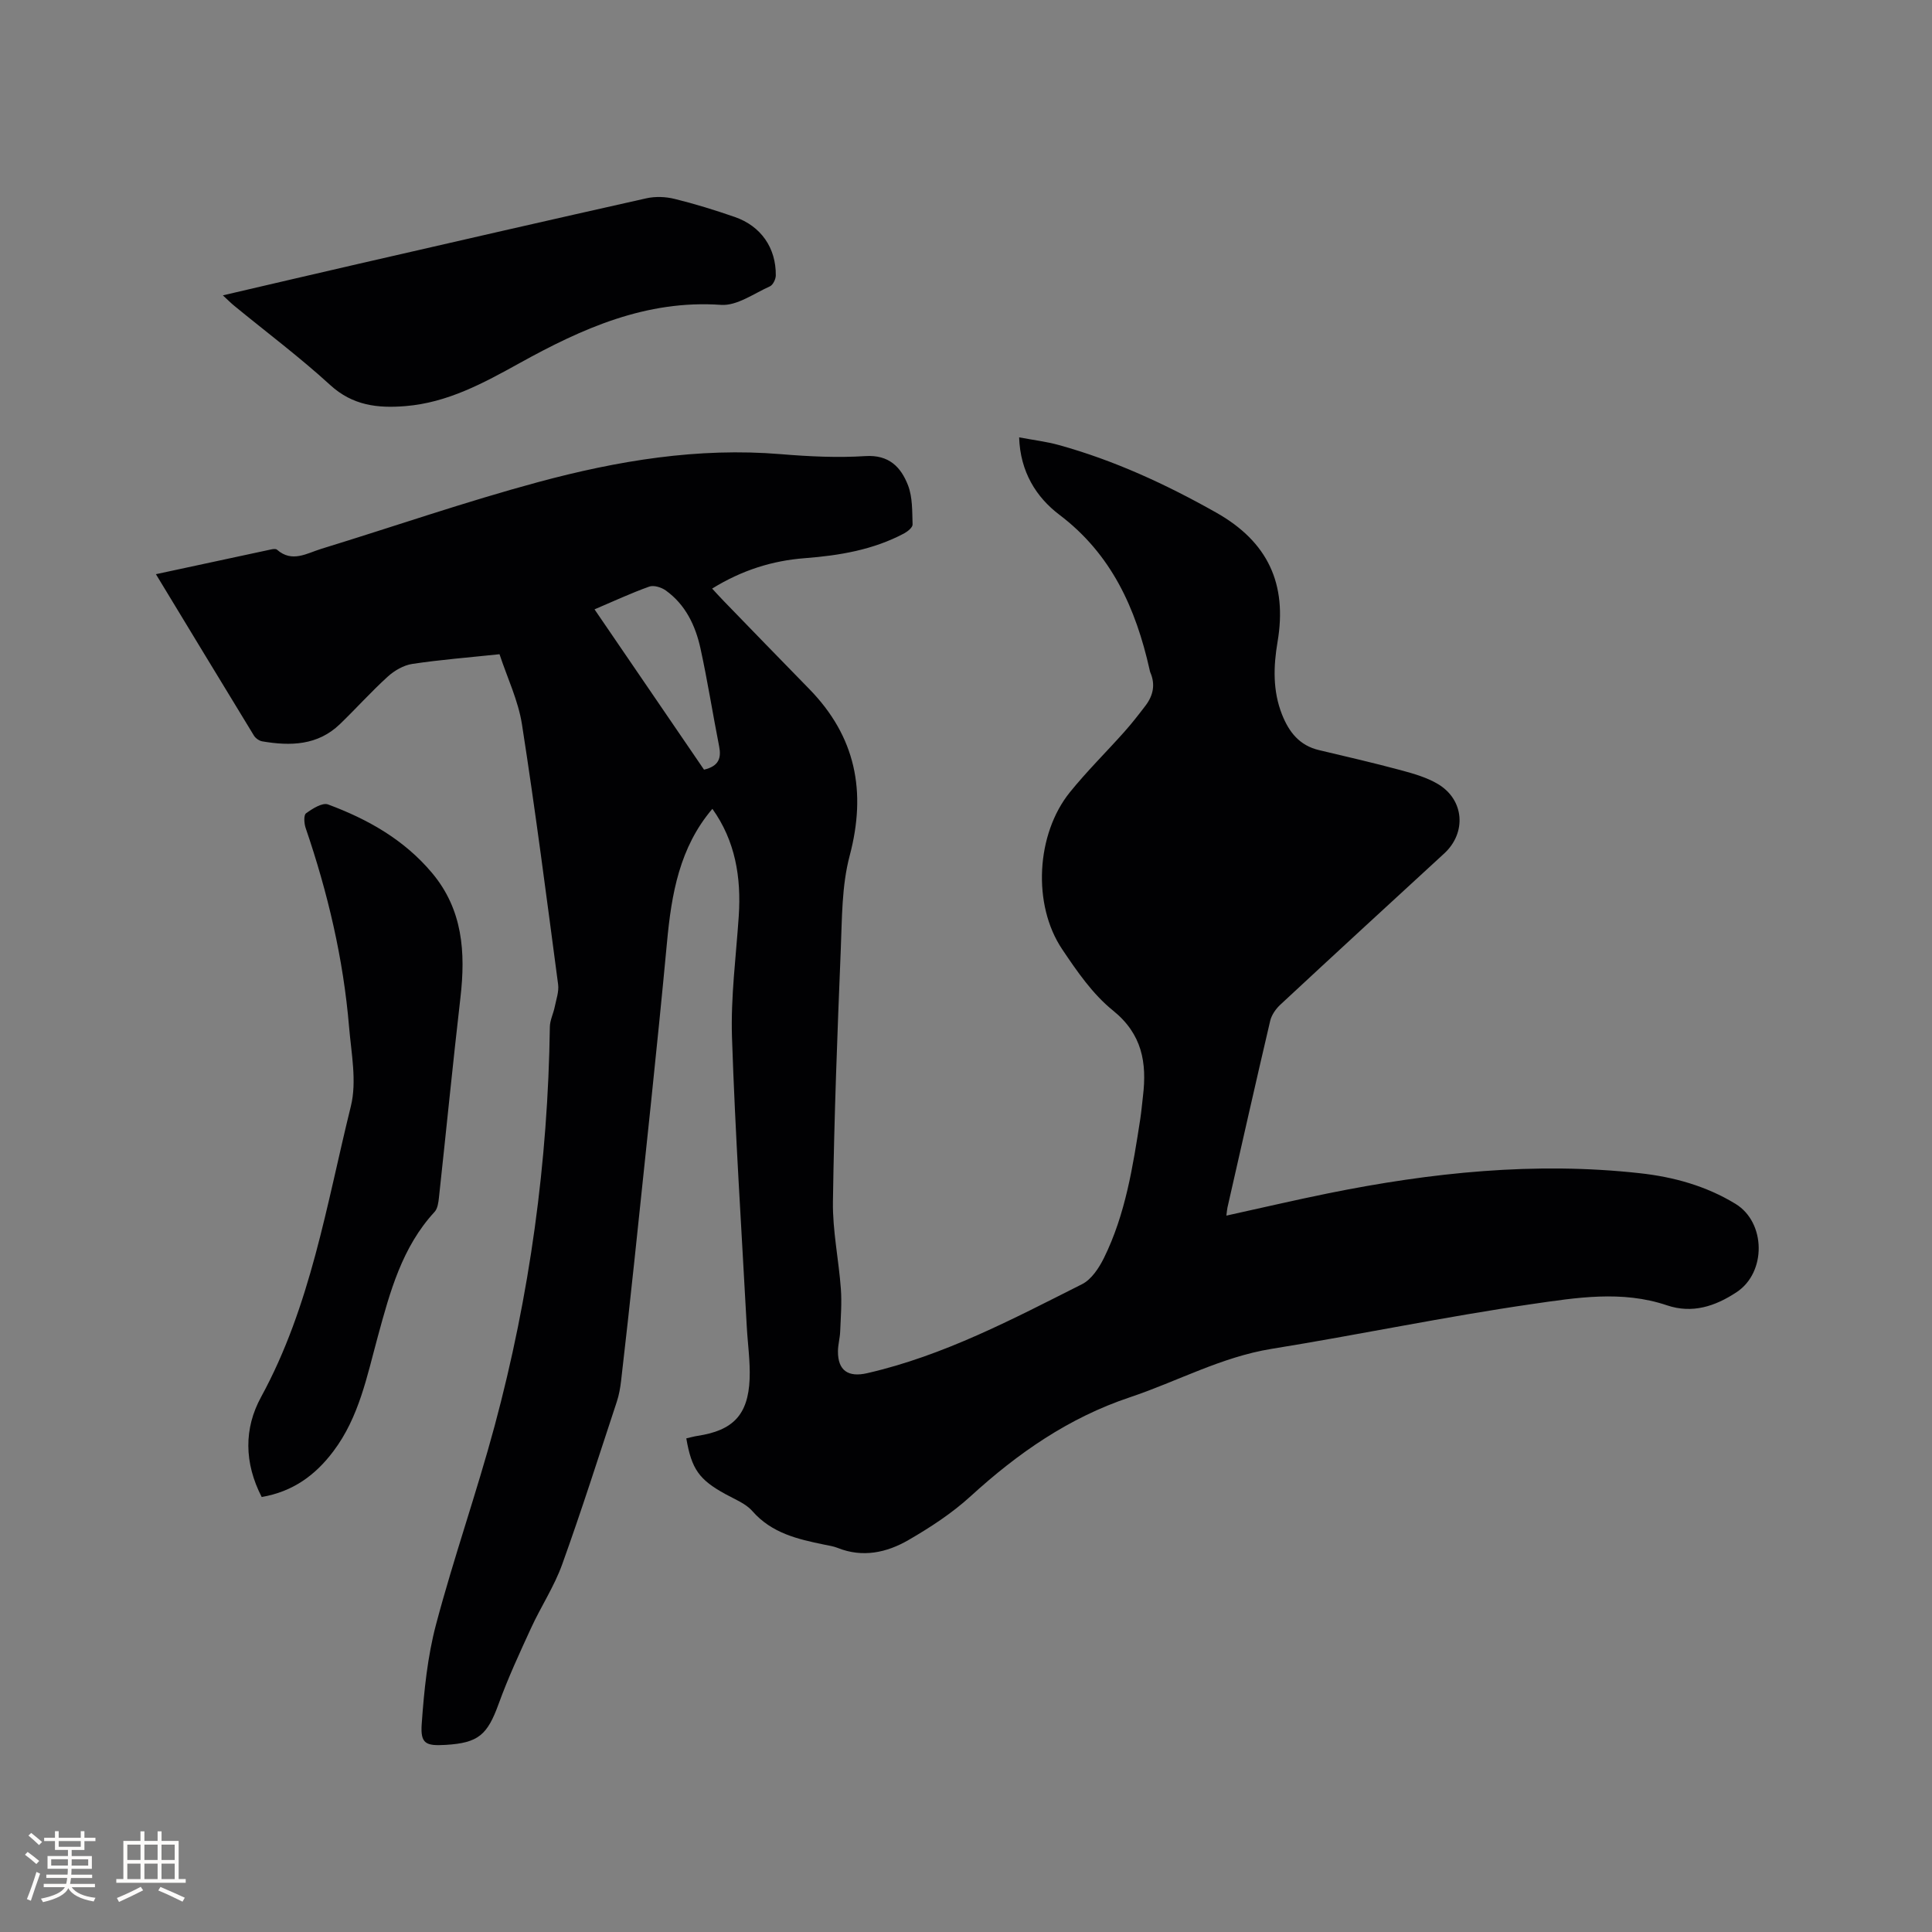 <svg enable-background="new 0 0 400 400" viewBox="0 0 400 400" xmlns="http://www.w3.org/2000/svg"><rect x="0" y="0" width="400" height="400" fill="#808080" stroke="none"/><g fill="#010103"><path d="m103.42 135.45c-6.51.69-12.32 1.14-18.07 2.01-1.79.27-3.69 1.37-5.06 2.62-3.45 3.13-6.57 6.62-9.92 9.85-4.6 4.43-10.25 4.55-16.07 3.56-.63-.11-1.39-.64-1.73-1.2-6.73-11.02-13.41-22.07-20.29-33.41 8.15-1.76 15.99-3.45 23.83-5.12.4-.09.99-.17 1.23.04 3.13 2.76 6.18.75 9.18-.17 14.98-4.6 29.8-9.74 44.92-13.82 16.39-4.42 33.09-7.21 50.25-5.78 5.8.48 11.67.77 17.46.4 4.92-.32 7.39 2.29 8.85 6.06.95 2.47.85 5.38.94 8.1.02.61-1.02 1.45-1.76 1.85-6.4 3.4-13.37 4.57-20.5 5.12-6.77.51-13.07 2.49-19.24 6.3.84.9 1.57 1.72 2.34 2.51 5.91 6.09 11.8 12.19 17.74 18.25 9.66 9.87 11.92 21.27 8.39 34.57-1.65 6.22-1.57 12.96-1.84 19.48-.71 17.37-1.37 34.74-1.62 52.11-.09 6 1.2 12.01 1.64 18.03.22 2.93-.02 5.9-.14 8.85-.05 1.37-.45 2.73-.46 4.1-.03 4.03 2.15 5.44 6.06 4.54 15.86-3.64 30.11-11.19 44.47-18.42 1.95-.98 3.51-3.35 4.54-5.43 4.46-9.05 5.99-18.92 7.52-28.77.24-1.57.37-3.16.56-4.74.83-6.93-.16-12.85-6.23-17.74-4.19-3.38-7.45-8.12-10.5-12.67-6.2-9.22-5.4-23.85 1.61-32.52 3.52-4.35 7.53-8.31 11.26-12.49 1.55-1.74 2.98-3.58 4.39-5.43 1.58-2.08 2.08-4.37.99-6.87-.08-.19-.12-.41-.16-.61-2.84-12.64-7.85-23.85-18.66-32.03-4.81-3.64-8.11-8.9-8.34-16.03 2.91.55 5.61.87 8.19 1.58 11.5 3.18 22.21 8.13 32.6 13.99 10.72 6.04 14.76 14.78 12.71 26.79-.85 5.01-1.02 10.12.94 15.05 1.45 3.64 3.62 6.39 7.64 7.34 5.66 1.34 11.33 2.65 16.95 4.16 2.63.71 5.36 1.49 7.67 2.86 5.49 3.27 5.96 10.11 1.3 14.39-11.32 10.4-22.64 20.81-33.9 31.28-.95.88-1.83 2.13-2.12 3.36-3.02 12.87-5.92 25.78-8.85 38.67-.09.4-.11.81-.22 1.66 7.2-1.58 14.16-3.21 21.16-4.63 21.28-4.3 42.72-6.55 64.43-4.15 7.01.77 13.72 2.63 19.81 6.34 6.31 3.84 6.43 14.19.25 18.28-4.46 2.95-9.19 4.5-14.44 2.73-9.32-3.15-18.78-1.58-27.99-.25-18.01 2.61-35.85 6.36-53.83 9.26-10.42 1.68-19.56 6.75-29.36 10.03-12.64 4.22-23.2 11.56-32.95 20.46-3.86 3.53-8.37 6.48-12.92 9.11-4.48 2.59-9.46 3.69-14.64 1.62-.88-.35-1.84-.49-2.77-.68-5.5-1.13-10.87-2.36-14.88-6.93-1.4-1.6-3.67-2.47-5.61-3.54-5.41-2.98-6.98-5.14-8.08-11.53.77-.17 1.54-.4 2.33-.52 7.33-1.11 10.47-4.34 10.78-11.75.15-3.68-.41-7.38-.6-11.07-1.07-19.91-2.39-39.8-3.05-59.72-.27-8.33.84-16.71 1.4-25.06.54-8.05-.73-15.62-5.46-22.22-6.8 7.98-8.47 17.62-9.4 27.68-2.06 22.05-4.47 44.07-6.77 66.1-.86 8.22-1.79 16.44-2.73 24.65-.17 1.46-.43 2.94-.89 4.33-3.72 11.26-7.31 22.58-11.33 33.73-1.64 4.54-4.38 8.68-6.41 13.1-2.38 5.18-4.79 10.38-6.73 15.74-2.32 6.38-4.16 8.06-10.93 8.47-4.14.25-5.28-.23-4.99-4.33.49-6.92 1.2-13.95 2.97-20.62 3.66-13.8 8.42-27.31 12.13-41.1 7.27-27.03 11.04-54.59 11.43-82.6.02-1.39.73-2.75 1.01-4.15.31-1.54.9-3.16.7-4.66-2.38-17.95-4.69-35.92-7.48-53.81-.77-4.95-3.04-9.65-4.65-14.54zm42.34 23.9c3.11-.73 3.61-2.44 3.12-4.88-1.33-6.74-2.39-13.54-3.86-20.25-1.04-4.72-3.1-9.05-7.19-11.98-.9-.64-2.47-1.13-3.41-.79-3.74 1.33-7.35 3.02-11.33 4.71 7.7 11.28 15.2 22.26 22.67 33.19z"/><path d="m54.18 309.94c-3.64-7.08-3.69-14.18-.13-20.7 10.29-18.84 13.55-39.81 18.59-60.2 1.27-5.14.09-10.96-.37-16.44-1.18-14.11-4.41-27.79-8.99-41.18-.32-.94-.43-2.66.08-3.03 1.32-.96 3.38-2.27 4.55-1.84 8.22 3.05 15.75 7.29 21.52 14.16 6.4 7.61 6.98 16.47 5.9 25.82-1.59 13.79-2.95 27.61-4.45 41.41-.11 1.02-.27 2.27-.9 2.96-6.75 7.31-9.23 16.55-11.74 25.75-2.26 8.27-3.89 16.76-9.22 23.82-3.69 4.91-8.33 8.35-14.84 9.47z"/><path d="m46.14 61.15c9.73-2.26 18.96-4.43 28.2-6.55 19.82-4.55 39.63-9.1 59.47-13.54 1.86-.42 4-.34 5.85.12 4.21 1.03 8.36 2.32 12.46 3.74 5.43 1.88 8.56 6.4 8.5 12.11-.01.78-.59 1.98-1.23 2.26-3.31 1.48-6.82 4.06-10.1 3.83-15.52-1.08-28.79 4.9-41.77 12.09-7.44 4.12-14.87 8.16-23.58 8.87-5.74.47-10.92-.11-15.57-4.36-6.33-5.79-13.22-10.95-19.86-16.4-.7-.57-1.34-1.22-2.37-2.17z"/></g><path d="m5.17 384 .55-.58c.85.61 1.65 1.24 2.4 1.87l-.59.64c-.83-.73-1.62-1.38-2.36-1.93m1.22 9.53-.82-.34c.71-1.76 1.37-3.64 1.98-5.63.24.13.5.25.76.36-.6 1.67-1.24 3.54-1.92 5.61m-.5-13.5.57-.54c.56.44 1.31 1.06 2.26 1.87l-.64.64c-.68-.66-1.41-1.32-2.19-1.97m3.25.46h2.24v-1.36h.77v1.36h4.57v-1.36h.76v1.36h2.28v.69h-2.28v1.84h-2.64v1.26h4.18v2.64h-4.21c0 .45-.02.86-.05 1.21h4.32v.69h-4.38c-.04.34-.1.75-.19 1.22h5.15v.69h-4.82c.87 1.19 2.51 1.92 4.93 2.19-.17.31-.3.57-.37.76-2.77-.49-4.52-1.41-5.26-2.76-.56 1.26-2.3 2.23-5.24 2.9-.12-.24-.26-.48-.43-.72 2.73-.55 4.38-1.34 4.96-2.38h-4.38v-.69h4.65c.1-.38.17-.79.21-1.22h-4.32v-.69h4.4c.03-.34.05-.75.05-1.21h-4.2v-2.64h4.23v-1.26h-2.69v-1.84h-2.24zm1.46 4.46v1.29h3.45c.01-.4.02-.57.01-.53v-.32-.45h-3.46zm1.55-2.59h4.57v-1.19h-4.57zm6.11 2.59h-3.42v.77c-.01.19-.01.37-.02.53h3.44z" fill="#fcfbfa"/><path d="m32.63 379.16h.82v1.98h3.54v7.89h1.46v.78h-14.37v-.78h1.46v-7.89h3.54v-1.98h.82v1.98h2.73zm-3.49 11.48.5.73c-1.61.82-3.28 1.63-5 2.41-.13-.27-.28-.55-.44-.82 1.75-.72 3.4-1.49 4.94-2.32m-2.78-5.55h2.73v-3.18h-2.73zm0 3.95h2.73v-3.2h-2.73zm3.54-3.95h2.73v-3.18h-2.73zm0 3.95h2.73v-3.2h-2.73zm7.89 4.68c-1.84-.92-3.51-1.7-5.02-2.32l.45-.73c1.89.8 3.57 1.55 5.04 2.23zm-1.62-11.81h-2.73v3.18h2.73zm-2.73 7.13h2.73v-3.2h-2.73z" fill="#fcfbfa"/></svg>
